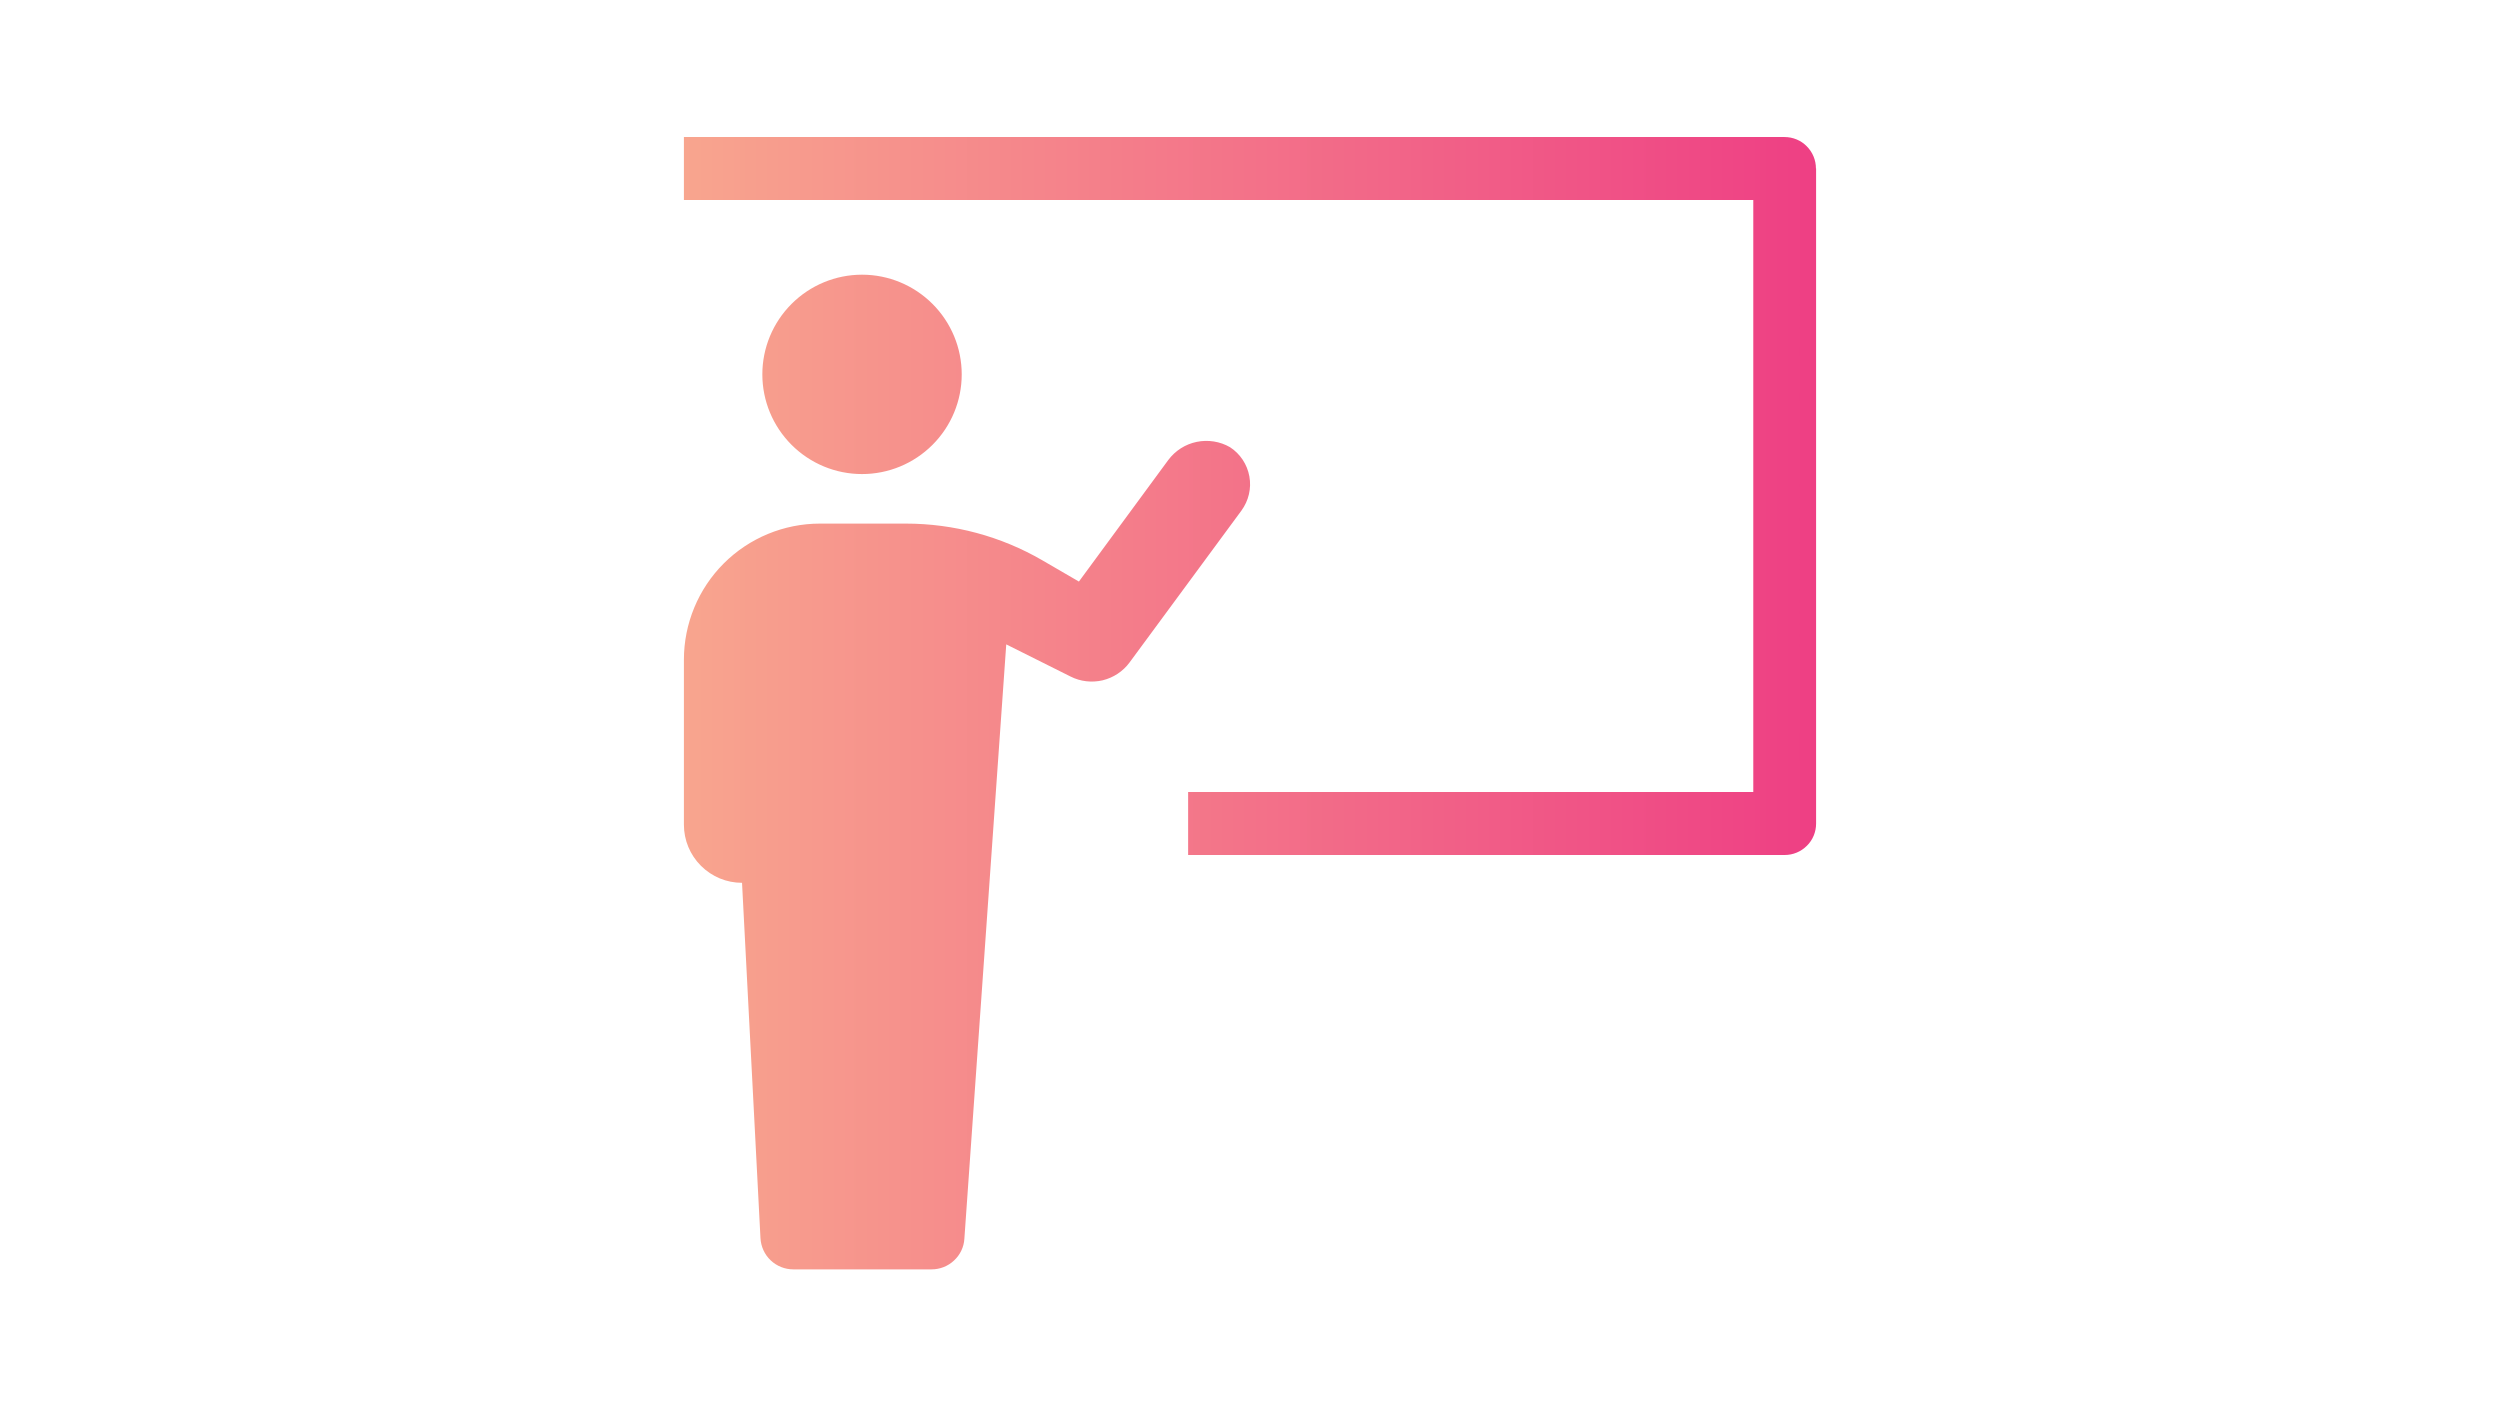 <?xml version="1.0" encoding="UTF-8"?>
<svg id="Layer_1" data-name="Layer 1" xmlns="http://www.w3.org/2000/svg" xmlns:xlink="http://www.w3.org/1999/xlink" viewBox="0 0 160 90">
  <defs>
    <style>
      .cls-1 {
        fill: url(#linear-gradient);
        stroke-width: 0px;
      }
    </style>
    <linearGradient id="linear-gradient" x1="43.77" y1="45" x2="116.23" y2="45" gradientUnits="userSpaceOnUse">
      <stop offset="0" stop-color="#f8a58e"/>
      <stop offset="1" stop-color="#ee3f84"/>
    </linearGradient>
  </defs>
  <path class="cls-1" d="M116.23,10.78v41.93c0,.53-.21,1.05-.59,1.42-.38.38-.89.59-1.42.59h-38.18v-4.03h36.17V12.8H43.77v-4.03h70.44c.53,0,1.05.21,1.42.59.38.38.59.89.59,1.42h0ZM61.55,23.96c0-1.69-.67-3.31-1.87-4.51s-2.82-1.87-4.51-1.87-3.31.67-4.51,1.87-1.87,2.82-1.87,4.51.67,3.31,1.87,4.51,2.82,1.87,4.51,1.87,3.31-.67,4.51-1.87,1.87-2.82,1.87-4.51ZM43.77,42.2v10.58c0,.99.39,1.93,1.09,2.63.7.7,1.64,1.09,2.63,1.09l1.18,22.74h0c.03.54.26,1.05.65,1.42.39.37.91.58,1.45.58h8.85c.53,0,1.05-.2,1.44-.57.39-.36.63-.86.66-1.39l2.68-38.04,4.12,2.06c.63.32,1.36.4,2.05.24.69-.17,1.3-.57,1.72-1.14l7.16-9.72c.46-.63.65-1.42.51-2.19-.14-.77-.59-1.45-1.24-1.87-.64-.37-1.4-.49-2.13-.34-.73.15-1.37.56-1.82,1.16l-5.72,7.78-2.34-1.36c-2.65-1.54-5.67-2.35-8.74-2.35h-5.49c-2.31,0-4.53.92-6.16,2.55-1.63,1.63-2.55,3.85-2.55,6.16h0Z"/>
</svg>